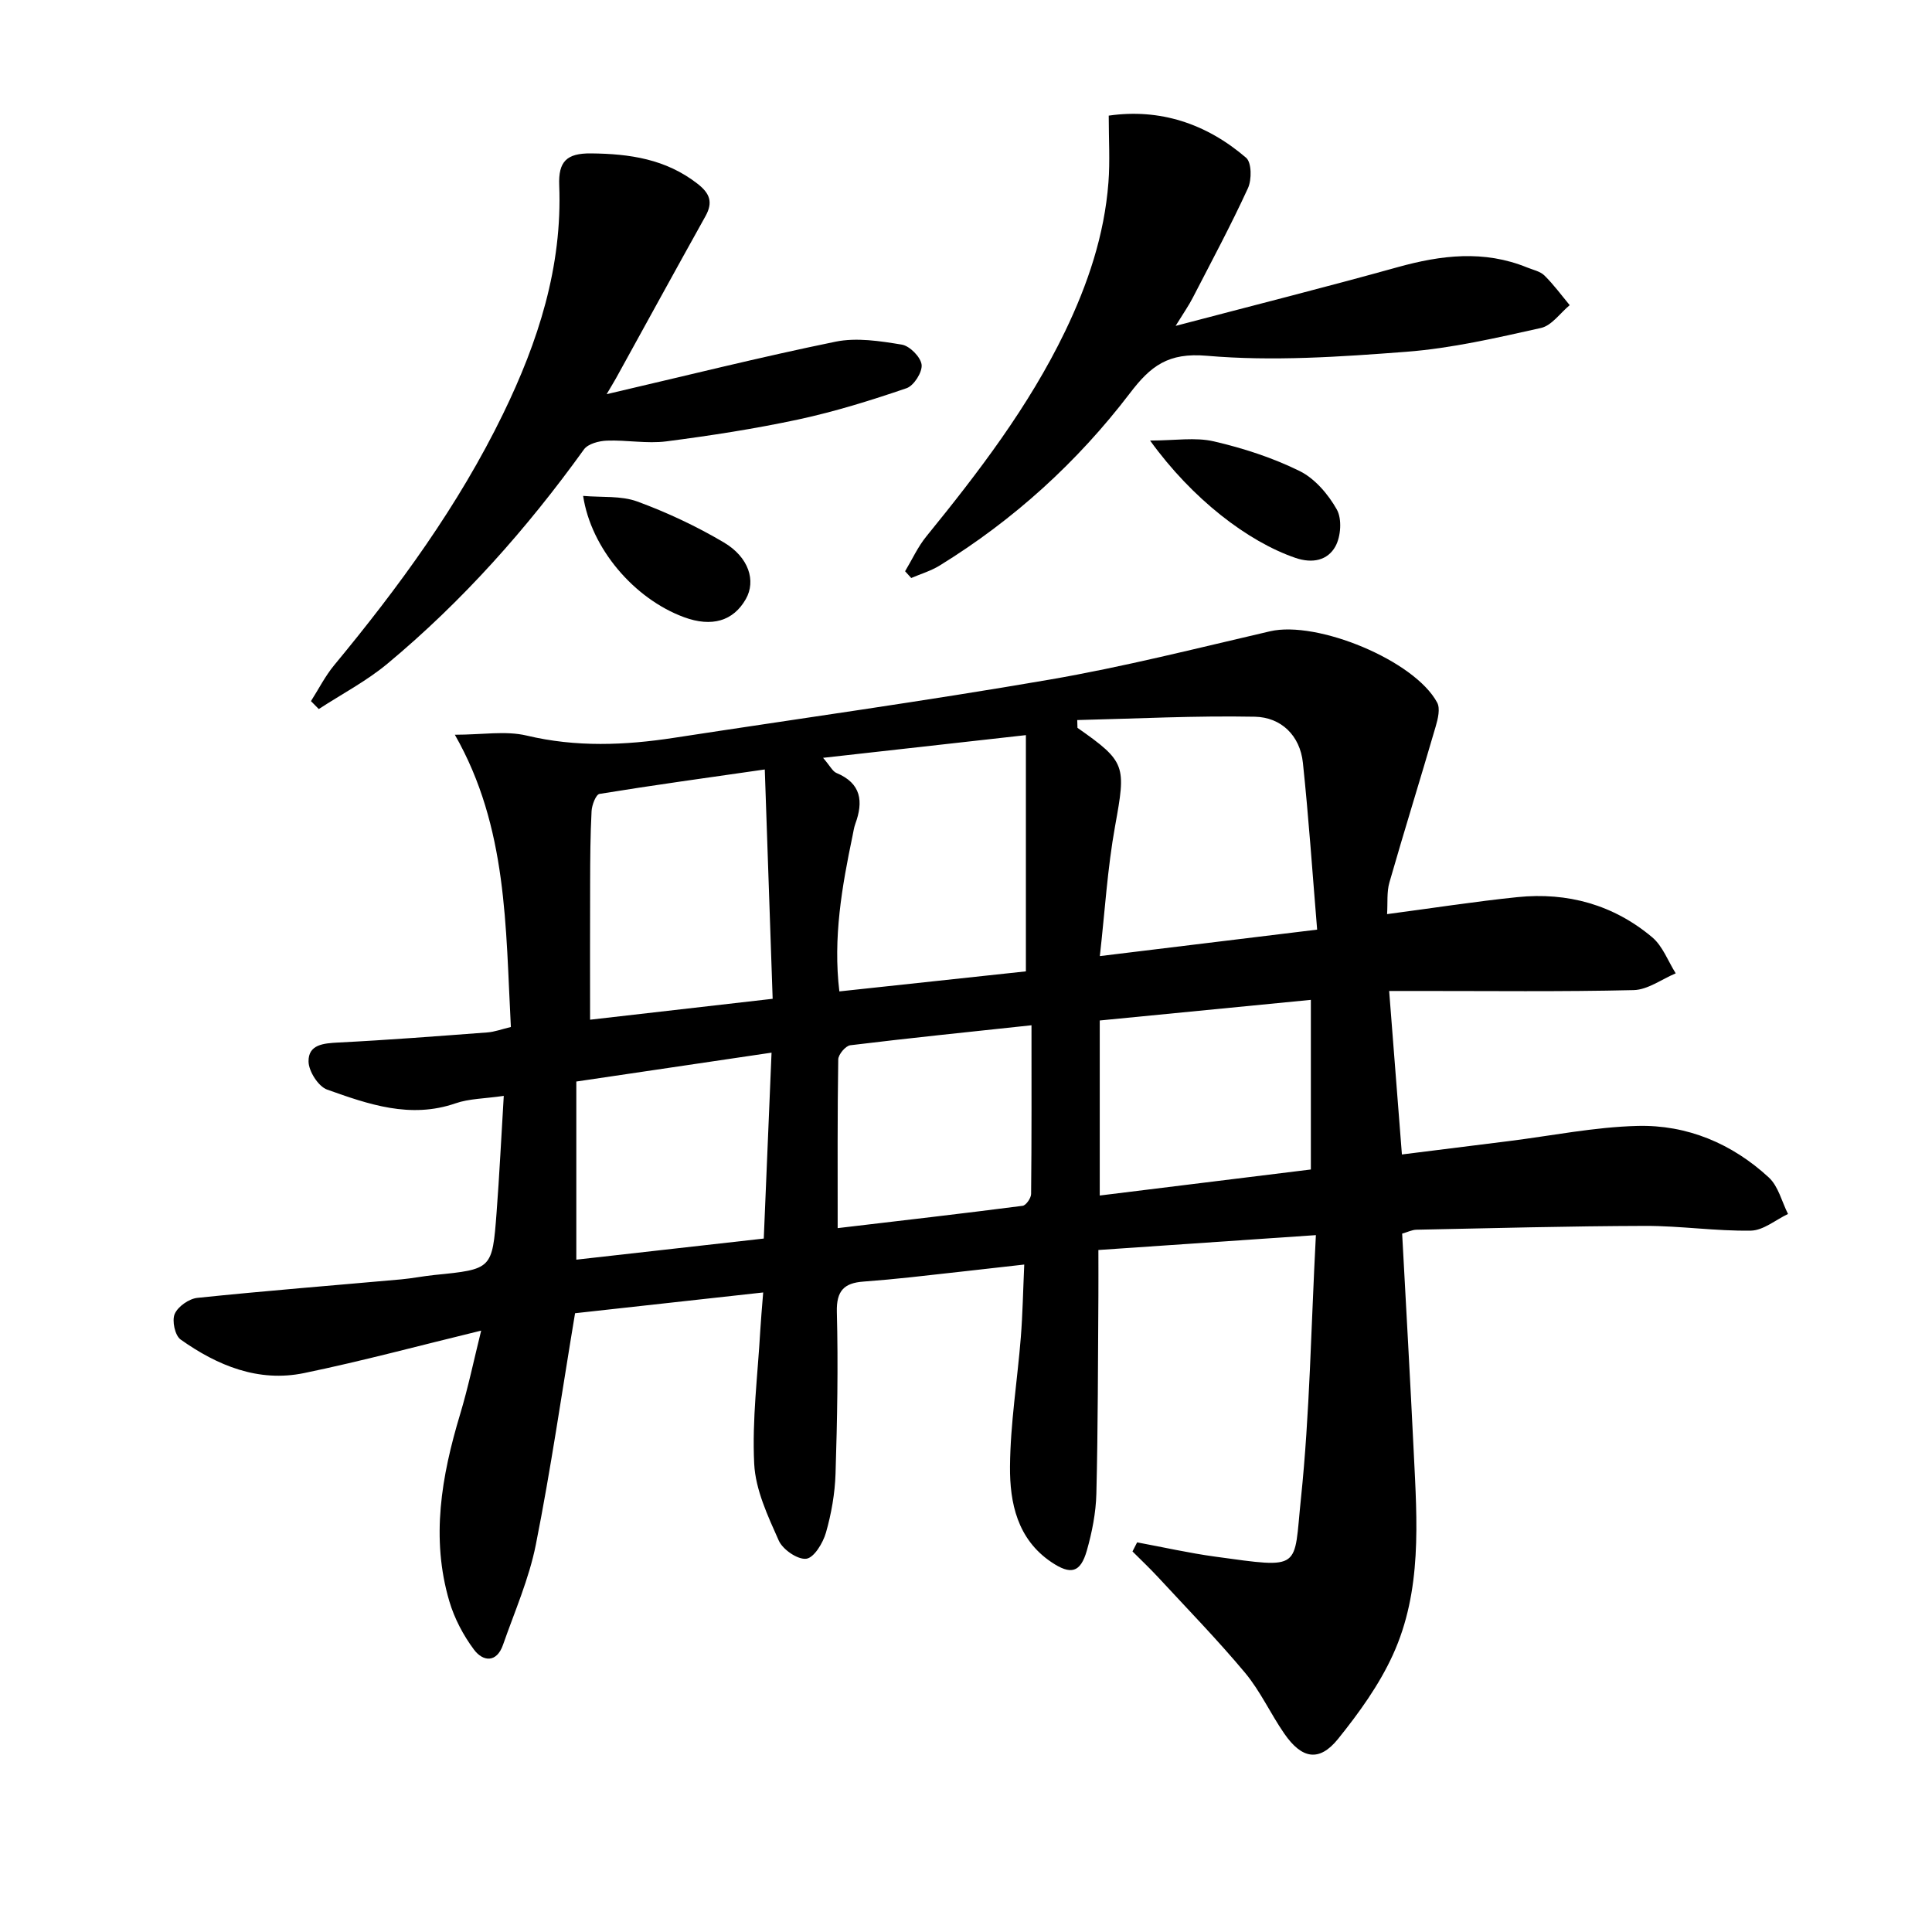 <svg enable-background="new 0 0 400 400" viewBox="0 0 400 400" xmlns="http://www.w3.org/2000/svg"><path d="m119.06 271.89c-2.76 16.57-5.02 32.32-8.12 47.91-1.41 7.09-4.4 13.88-6.8 20.75-1.31 3.75-4.12 3.5-6 1-2.22-2.97-4.06-6.47-5.11-10.02-3.86-13.08-1.62-25.91 2.21-38.65 1.7-5.64 2.9-11.43 4.38-17.39-12.62 3.06-24.56 6.29-36.66 8.79-9.47 1.96-17.96-1.55-25.57-6.95-1.17-.83-1.82-3.9-1.22-5.29.66-1.54 2.96-3.15 4.69-3.33 14.05-1.46 28.13-2.57 42.2-3.83 2.31-.21 4.6-.68 6.91-.91 11.89-1.19 11.95-1.18 12.84-12.9.59-7.75.96-15.51 1.49-24.18-3.98.58-7.17.56-10.01 1.55-9.36 3.23-18.02.19-26.56-2.85-1.82-.65-3.82-3.79-3.85-5.81-.06-3.55 3.12-3.78 6.22-3.94 10.29-.52 20.56-1.32 30.83-2.09 1.46-.11 2.88-.65 4.84-1.12-1.11-20.66-.64-41.33-11.6-60.51 5.7 0 10.51-.86 14.86.17 10.24 2.44 20.34 2.03 30.55.46 25.91-3.98 51.89-7.59 77.71-12.04 15.34-2.64 30.48-6.49 45.66-10.01 9.73-2.26 29.9 6 34.6 14.76.67 1.24.16 3.36-.3 4.93-3.14 10.79-6.49 21.52-9.59 32.32-.57 1.98-.33 4.2-.48 6.55 9.33-1.23 18.14-2.61 27-3.52 10.36-1.06 19.89 1.58 27.9 8.32 2.17 1.83 3.27 4.94 4.86 7.46-2.9 1.21-5.78 3.4-8.71 3.47-14.95.36-29.92.17-44.88.18-1.8 0-3.6 0-5.74 0 .89 11.36 1.73 22.22 2.64 33.85 7.46-.93 14.77-1.85 22.08-2.76 8.89-1.11 17.76-2.92 26.67-3.15 10.29-.27 19.61 3.65 27.22 10.68 1.97 1.82 2.68 5 3.97 7.55-2.56 1.21-5.1 3.4-7.68 3.45-7.29.12-14.6-1-21.89-.98-15.79.04-31.57.47-47.36.79-.93.02-1.86.5-2.96.81.82 15.3 1.68 30.37 2.41 45.45.69 14.14 1.74 28.47-4.33 41.76-2.84 6.23-7.01 12.01-11.33 17.38-3.89 4.83-7.51 4.22-11.17-1.1-2.83-4.1-4.93-8.75-8.09-12.55-5.73-6.86-11.99-13.28-18.06-19.85-1.69-1.82-3.5-3.53-5.26-5.29.32-.63.64-1.25.96-1.88 5.4 1 10.77 2.22 16.2 2.96 18.12 2.48 16.18 2.69 17.71-11.98 1.84-17.66 2.09-35.48 3.1-54.59-15.47 1.06-29.93 2.05-45.03 3.08 0 3.61.02 6.56 0 9.5-.1 13.66-.08 27.32-.42 40.98-.1 3.93-.89 7.94-1.97 11.74-1.32 4.6-3.31 5.12-7.36 2.39-7.03-4.74-8.61-12.26-8.55-19.78.07-8.93 1.53-17.84 2.24-26.76.38-4.76.46-9.54.71-15.06-8.3.93-15.84 1.8-23.39 2.62-3.3.36-6.61.66-9.92.91-3.93.29-5.6 1.85-5.49 6.27.29 11.15.08 22.32-.27 33.48-.13 4.11-.86 8.29-1.99 12.24-.61 2.13-2.47 5.2-4.07 5.39-1.79.22-4.88-1.91-5.7-3.77-2.26-5.08-4.81-10.49-5.08-15.88-.46-9.17.74-18.43 1.26-27.65.13-2.27.34-4.53.6-7.83-13.61 1.5-26.54 2.93-38.95 4.3zm103.97-122.81c.02.54.03 1.07.05 1.61 10.08 7.06 10.05 7.82 7.79 20.32-1.6 8.84-2.13 17.88-3.16 26.94 14.92-1.82 29.33-3.57 44.99-5.48-.98-11.83-1.75-23.21-2.95-34.55-.6-5.65-4.51-9.42-9.95-9.53-12.25-.24-24.51.4-36.77.69zm-52.62 7.82c1.49 1.74 1.97 2.8 2.76 3.13 5.16 2.15 5.61 5.91 3.91 10.55-.28.77-.39 1.61-.56 2.42-2.21 10.57-4.07 21.17-2.74 32.26 13.31-1.43 26.41-2.83 38.62-4.15 0-16.27 0-32.08 0-48.91-14.46 1.62-27.63 3.1-41.99 4.7zm-12.07 2.41c-12.09 1.74-23.18 3.26-34.22 5.06-.74.12-1.57 2.29-1.64 3.54-.26 4.97-.29 9.96-.3 14.95-.04 9.38-.01 18.77-.01 28.26 12.14-1.39 24.7-2.83 37.8-4.33-.54-15.86-1.06-31.05-1.63-47.48zm69.35 88.21c14.78-1.82 29.33-3.62 43.71-5.39 0-12.12 0-23.49 0-35.12-14.78 1.45-29.12 2.85-43.71 4.27zm-54.26 6.75c13.36-1.58 25.84-3.01 38.29-4.62.71-.09 1.75-1.6 1.76-2.45.12-11.42.08-22.83.08-34.93-12.96 1.39-25.25 2.64-37.52 4.14-.97.12-2.48 1.91-2.49 2.94-.18 11.26-.12 22.53-.12 34.92zm-54.11-30.35v36.88c12.48-1.4 25.29-2.85 38.81-4.37.52-12.53 1.05-25.02 1.61-38.49-13.82 2.04-26.67 3.94-40.42 5.98z"/><path d="m125.6 81.61c16.46-3.83 31.86-7.69 47.4-10.87 4.37-.89 9.21-.13 13.71.61 1.64.27 3.91 2.57 4.1 4.16.18 1.53-1.6 4.34-3.11 4.86-7.31 2.5-14.74 4.82-22.29 6.45-9.06 1.95-18.26 3.37-27.45 4.56-4.03.52-8.21-.31-12.31-.15-1.64.06-3.91.65-4.75 1.82-11.82 16.42-25.16 31.44-40.71 44.38-4.33 3.6-9.44 6.27-14.19 9.37-.54-.55-1.08-1.1-1.62-1.64 1.59-2.49 2.94-5.18 4.81-7.44 13.39-16.18 25.73-33.05 34.96-52.02 7.27-14.94 12.3-30.47 11.63-47.34-.19-4.91 1.52-6.65 6.58-6.6 8.03.08 15.49 1.17 22.05 6.28 2.57 2 3.25 3.84 1.65 6.72-6.22 11.16-12.36 22.38-18.53 33.57-.47.84-.99 1.67-1.93 3.28z"/><path d="m243.4 67.47c16.23-4.27 31.14-8.03 45.95-12.15 9.02-2.51 17.9-3.59 26.83.06 1.23.5 2.7.79 3.58 1.66 1.91 1.88 3.51 4.07 5.23 6.14-1.97 1.63-3.72 4.22-5.94 4.72-9.2 2.05-18.49 4.21-27.86 4.93-13.73 1.05-27.66 2.01-41.31.83-8.05-.7-11.66 2.12-15.96 7.77-10.88 14.25-24.04 26.21-39.36 35.65-1.81 1.12-3.92 1.74-5.9 2.59-.42-.47-.85-.93-1.27-1.4 1.45-2.41 2.63-5.04 4.39-7.2 10.82-13.31 21.21-26.88 28.72-42.43 4.72-9.79 8.16-19.98 8.99-30.87.34-4.42.06-8.89.06-13.83 10.54-1.52 20.18 1.61 28.45 8.73 1.15.99 1.18 4.55.37 6.3-3.52 7.67-7.52 15.12-11.39 22.62-.81 1.6-1.86 3.09-3.58 5.88z"/><path d="m120.73 102.67c3.89.34 7.85-.07 11.21 1.16 6.18 2.27 12.23 5.11 17.9 8.46 5.24 3.09 6.7 8 4.58 11.73-2.59 4.57-7.05 5.88-12.81 3.76-10.3-3.8-19.24-14.22-20.88-25.11z"/><path d="m238.11 91.21c5.16 0 9.37-.72 13.2.17 6.09 1.41 12.18 3.39 17.76 6.14 3.16 1.56 5.92 4.81 7.7 7.96 1.1 1.95.85 5.59-.29 7.65-1.59 2.87-4.71 3.6-8.29 2.37-9.87-3.39-21.35-12.19-30.08-24.29z"/></svg>

